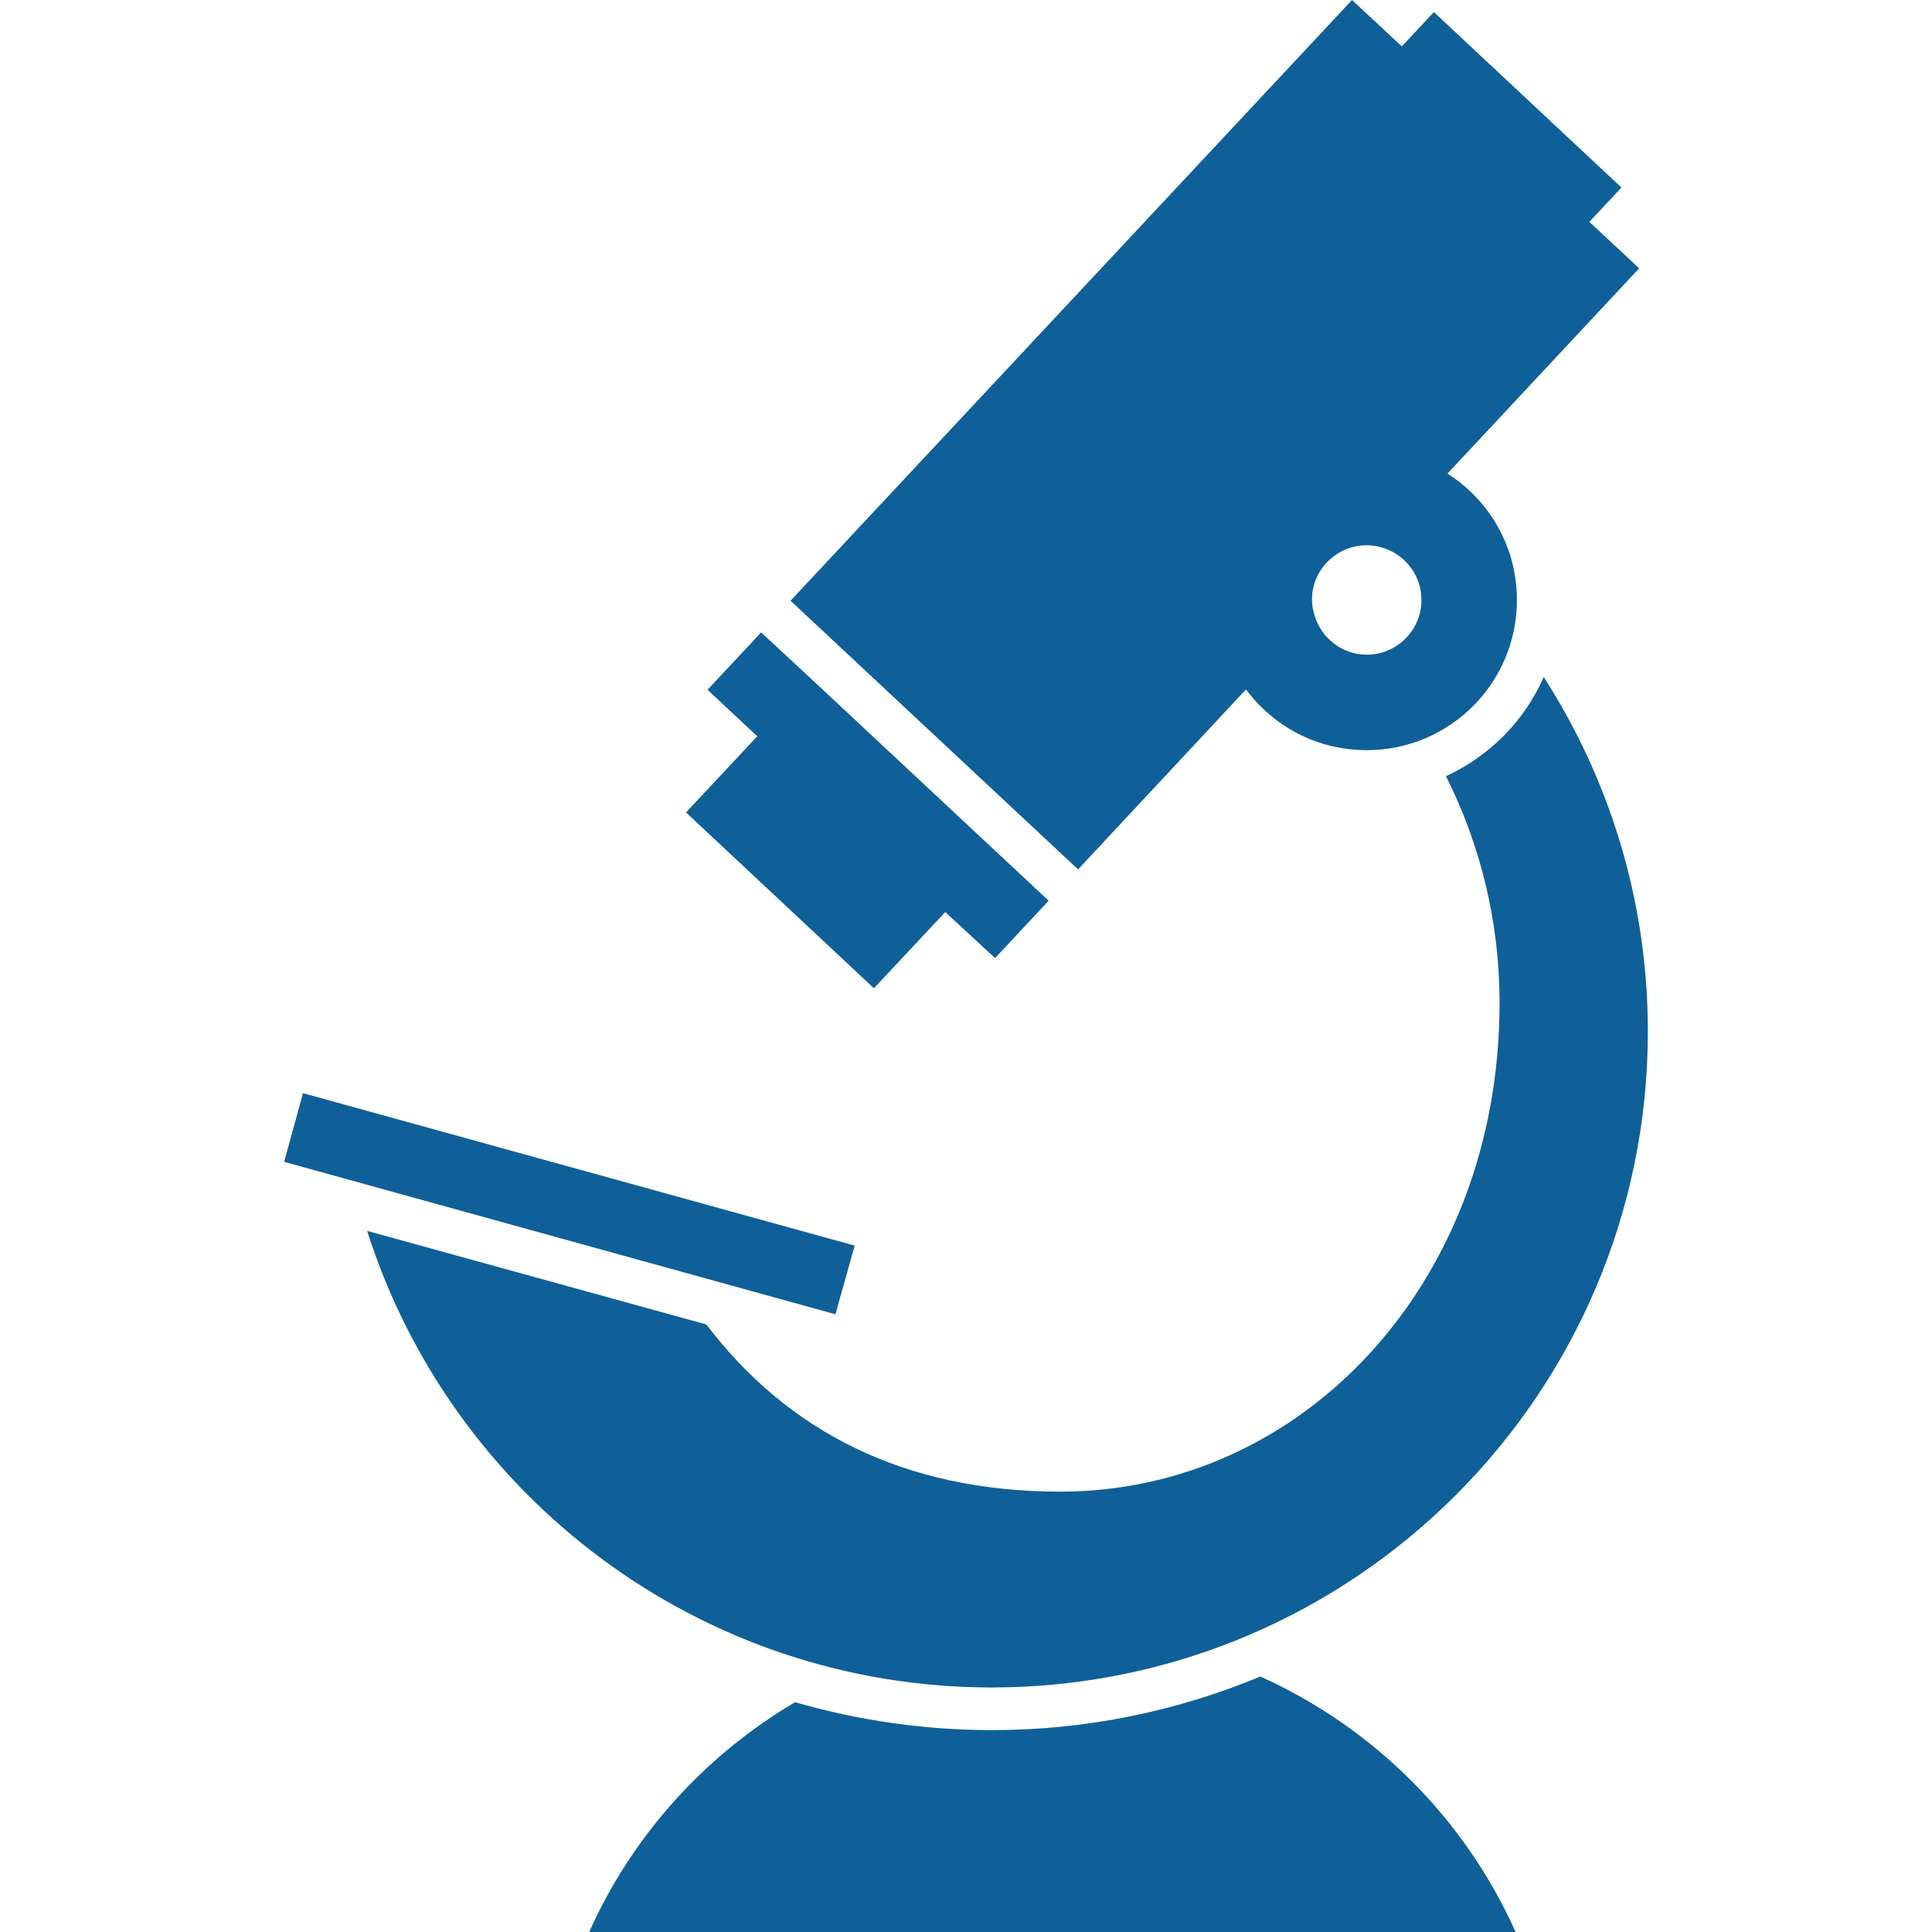 <?xml version="1.0" encoding="utf-8"?>
<!-- Generator: Adobe Illustrator 27.2.0, SVG Export Plug-In . SVG Version: 6.00 Build 0)  -->
<svg version="1.1" id="_x32_" xmlns="http://www.w3.org/2000/svg" xmlns:xlink="http://www.w3.org/1999/xlink" x="0px" y="0px"
	 width="512px" height="512px" viewBox="0 0 512 512" style="enable-background:new 0 0 512 512;" xml:space="preserve">
<style type="text/css">
	.st0{fill:#0F6099;}
</style>
<g>
	<polygon class="st0" points="189.7,222.7 231.6,261.9 250.5,241.7 263.7,253.9 277.9,238.7 213.9,178.9 213.9,178.9 201.7,167.6 
		187.5,182.8 199.7,194.2 199.7,194.2 200.7,195.1 181.8,215.3 	"/>
	<path class="st0" d="M330.2,182.7c7.3,9.8,18.8,16.1,32,16.1c22,0,39.8-17.8,39.8-39.8c0-14.1-7.3-26.4-18.4-33.5l50.8-54.4
		l-13.2-12.3l8.5-9.1L380,3.2l-8.5,9.1L358.3,0L209.5,159.2l76.2,71.2L330.2,182.7z M362.2,144.5c0.8,0,1.6,0.1,2.3,0.2
		c0.3,0.1,0.7,0.1,1,0.2c6.4,1.5,11.2,7.2,11.2,14.1c0,8-6.5,14.5-14.5,14.5c-6.5,0-12-4.4-13.8-10.3c-0.2-0.6-0.3-1.3-0.5-1.9
		c-0.1-0.8-0.2-1.5-0.2-2.3C347.6,151,354.2,144.5,362.2,144.5z"/>
	<polygon class="st0" points="226.5,330.1 80.3,289.7 75.3,307.9 221.4,348.3 	"/>
	<path class="st0" d="M334,444.3c-21.9,9.1-45.9,14.2-71.1,14.2c-18,0-35.6-2.6-52.2-7.4c-23.9,14.1-43.2,35.4-54.6,61h245.6
		C388.2,481.9,364,457.8,334,444.3z"/>
	<path class="st0" d="M436.7,273.3c0-34.6-10.2-66.8-27.6-93.9c-5.1,11.7-14.4,21-25.9,26.3c9.1,18.1,14.2,38.5,14.2,60.1
		c0,74.3-52.3,129.5-116.4,129.5c-41.5,0-72.4-16.1-93.8-44.3l-89.9-24.8c22.3,70.2,88,121,165.6,121
		C358.9,447.1,436.7,369.3,436.7,273.3z"/>
</g>
</svg>
